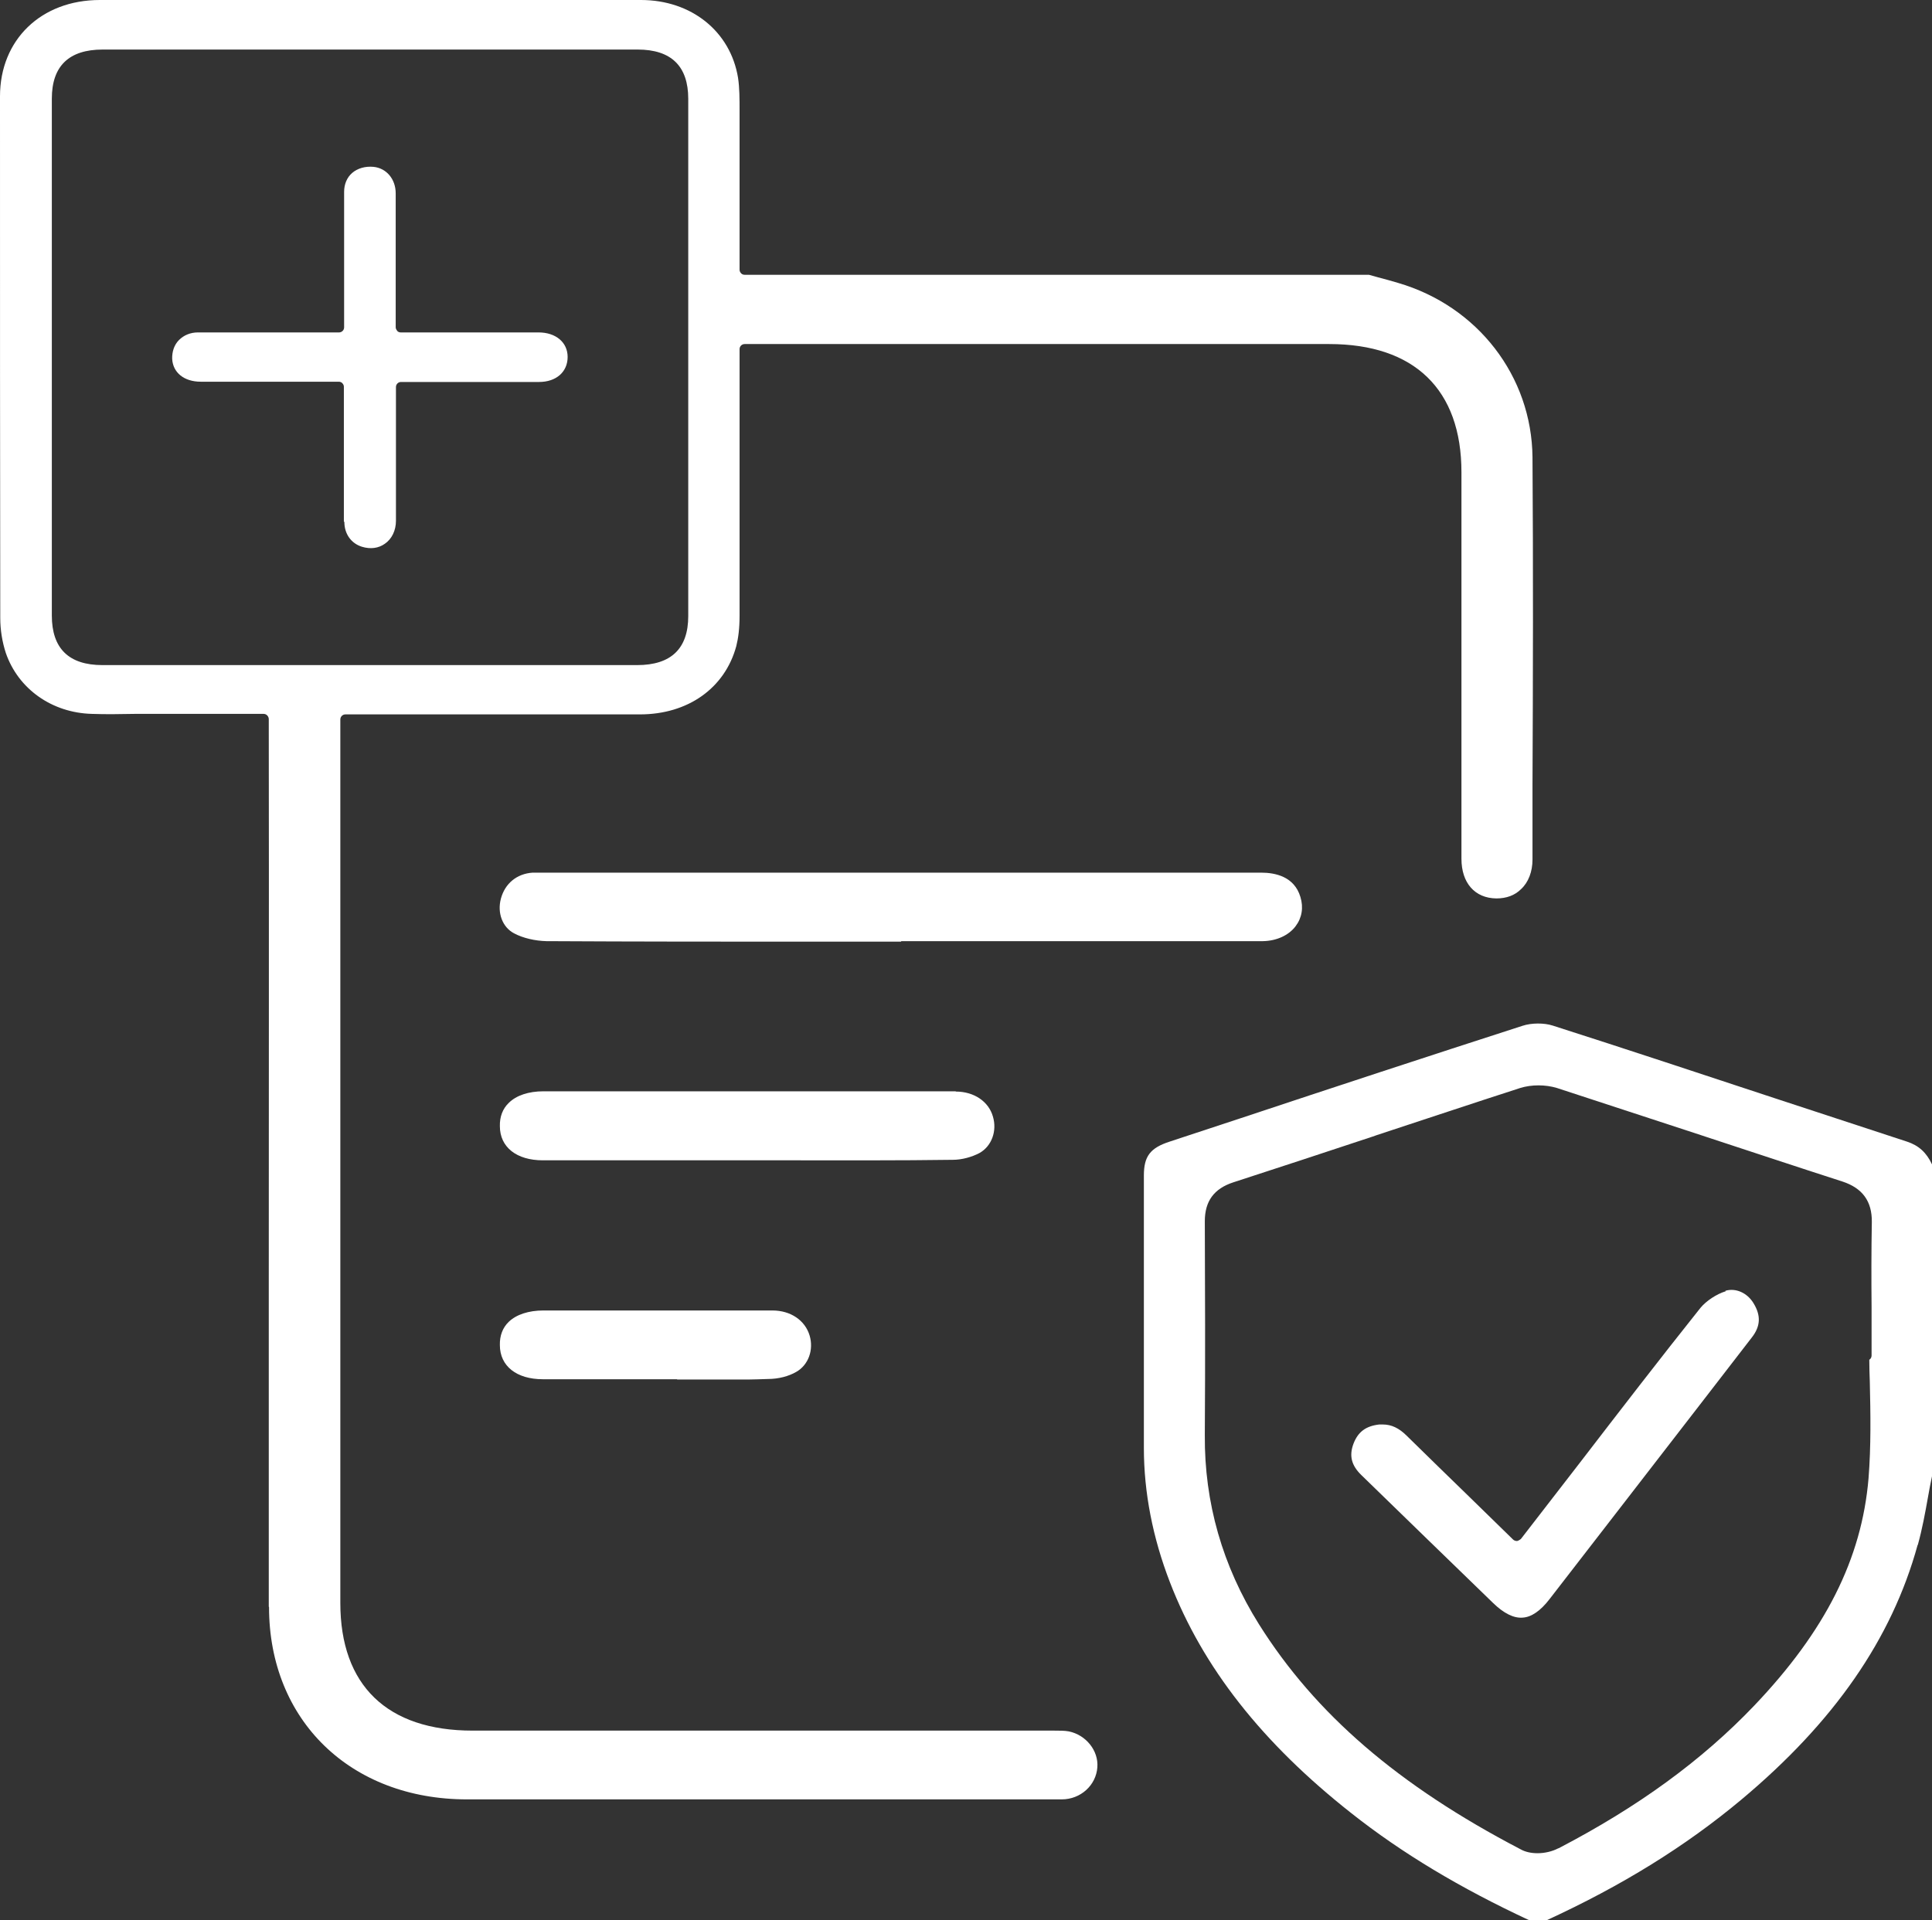 <?xml version="1.0" encoding="UTF-8"?><svg id="Calque_2" xmlns="http://www.w3.org/2000/svg" viewBox="0 0 76.41 75.96"><rect x="0" y="0" width="76.41" height="75.96" fill="#333333" stroke="none"/><defs><style>.cls-1{fill:#fff;}</style></defs><g id="Calque_1-2"><path class="cls-1" d="m75.85,61.11c.17-.61.29-1.26.4-1.88.05-.28.1-.56.16-.83v-12.34c-.22-.47-.53-.75-.99-.9-1.74-.57-3.47-1.14-5.21-1.71-2.88-.95-5.86-1.94-8.8-2.88-.34-.11-.84-.11-1.2.01-3.75,1.21-7.52,2.45-11.16,3.66l-2.79.92c-.77.25-1.02.58-1.02,1.34v.82c0,3.25,0,6.61,0,9.96,0,1.76.35,3.55,1.03,5.31,1.3,3.37,3.65,6.36,7.18,9.14,2,1.58,4.3,2.96,7.05,4.24h.65c2.99-1.37,5.52-2.94,7.72-4.78,3.67-3.07,5.95-6.36,6.97-10.07Zm-14.23,12.01c-.23.12-.53.19-.81.19-.25,0-.49-.05-.68-.16-4.83-2.52-8.11-5.35-10.34-8.9-1.44-2.3-2.16-4.81-2.14-7.48.02-3.04.01-5.81,0-8.46,0-.79.36-1.29,1.13-1.54,1.84-.6,3.71-1.21,5.51-1.81l.17-.06c1.86-.61,3.77-1.25,5.66-1.86.45-.14,1-.14,1.46,0,1.9.62,3.82,1.25,5.68,1.86l.21.07c1.77.58,3.6,1.19,5.4,1.77.79.26,1.17.78,1.16,1.6-.02,1.12-.02,2.26-.01,3.36v1.92c0,.07-.03.13-.09.17,0,.29.01.58.02.87.03,1.27.05,2.55-.05,3.82-.27,3.19-1.71,6.04-4.52,8.99-2.07,2.17-4.6,4.01-7.73,5.64Z"/><path class="cls-1" d="m35.64,37.23h10.48c.37,0,.75,0,1.12,0h.05c.86,0,1.77,0,2.66,0,.54-.01,1.02-.23,1.29-.59.25-.33.32-.74.19-1.16-.24-.8-.98-.96-1.56-.96-6.13,0-12.25,0-18.38,0h-10.13c-.08,0-.19,0-.29,0-.63.04-1.1.43-1.26,1.03h0c-.15.56.06,1.13.52,1.37.35.19.84.3,1.28.31,3.55.02,7.14.02,10.62.02h3.41Z"/><path class="cls-1" d="m68.25,51.08c-.36.11-.77.38-1,.66-1.61,2.02-3.15,4.02-4.78,6.14l-2.32,3s-.09.07-.15.08c-.06,0-.12-.02-.16-.06l-1.71-1.67c-.84-.82-1.67-1.62-2.49-2.43-.31-.31-.61-.45-.95-.45-.04,0-.09,0-.14,0-.53.06-.84.29-1.02.76-.18.48-.08.86.31,1.24,1.7,1.66,3.44,3.34,5.21,5.06.42.41.82.61,1.17.58.35-.02.71-.27,1.07-.74.99-1.28,1.98-2.56,2.97-3.84l2.93-3.79c.67-.87,1.4-1.81,2.1-2.72.34-.44.36-.86.06-1.35-.25-.41-.7-.61-1.11-.49Z"/><path class="cls-1" d="m13.62,20.65c0,.47.27.85.7.98.33.1.65.06.9-.12.28-.19.44-.53.44-.91,0-1.02,0-2.05,0-3.06v-2.23c0-.11.09-.2.2-.2h2.6c.94,0,1.91,0,2.86,0,.68,0,1.13-.4,1.13-.99,0-.58-.47-.97-1.15-.97-1.05,0-2.11,0-3.17,0h-2.28c-.05,0-.11-.02-.14-.06s-.06-.09-.06-.14v-2.21c0-1.01,0-2.06,0-3.09,0-.57-.37-1-.88-1.05-.33-.03-.63.06-.84.24-.21.18-.32.45-.32.75,0,1.12,0,2.21,0,3.37v1.99c0,.11-.09.2-.2.2h-.96c-.28,0-.57,0-.86,0h-.52c-1.06,0-2.16,0-3.24,0-.3,0-.56.11-.75.3-.19.19-.28.46-.27.75.03.54.47.9,1.13.9,1.07,0,2.13,0,3.2,0h1.34s.92,0,.92,0c.05,0,.11.02.14.06.04.04.06.09.06.14v2.21c0,1.04,0,2.08,0,3.12Z"/><path class="cls-1" d="m37.8,43.17c-4.72,0-9.44,0-14.16,0h-2.15c-.58,0-1.07.16-1.37.46-.24.23-.36.55-.35.92h0c0,.83.66,1.35,1.7,1.35h4.77s5.36,0,5.36,0c1.68,0,3.96.01,6.09-.02.35,0,.75-.11,1.05-.27.48-.27.7-.87.53-1.44-.17-.6-.75-.99-1.47-.99Z"/><path class="cls-1" d="m26.78,54.57h2.88c.15,0,.38-.01.72-.02.41,0,.82-.11,1.11-.28.48-.27.7-.87.53-1.44-.18-.6-.75-.99-1.47-.99h-9.06c-.58,0-1.07.16-1.37.45-.24.23-.36.55-.35.92,0,.83.66,1.35,1.7,1.35,1.77,0,3.54,0,5.31,0Z"/><path class="cls-1" d="m10.64,63.57c0,4.48,3.22,7.61,7.83,7.61,4.12,0,8.24,0,12.36,0h6.6c1.5,0,3.04,0,4.56,0,.75,0,1.36-.56,1.41-1.27.05-.66-.45-1.28-1.13-1.42-.16-.03-.37-.03-.58-.03h-.18c-6.01,0-12.01,0-18.02,0h-4.8c-3.38,0-5.23-1.79-5.23-5.05V28.46c0-.11.09-.2.2-.2h.48c3.73,0,7.45,0,11.17,0,1.9,0,3.36-1.04,3.81-2.7.08-.32.13-.7.13-1.2,0-3.36,0-6.73,0-10.09v-.46c0-.11.09-.2.2-.2h23.12c3.37,0,5.23,1.8,5.23,5.07v3.28s0,4.05,0,4.05c0,2.65,0,5.31,0,7.96,0,.96.53,1.56,1.38,1.57.4,0,.73-.12.98-.37.29-.27.45-.69.45-1.17v-2.94c.02-4.25.03-8.65,0-12.97-.03-3.21-2.17-5.98-5.32-6.9-.26-.08-.53-.15-.79-.22l-.36-.1h-24.69c-.05,0-.11-.02-.14-.06-.04-.04-.06-.09-.06-.14v-5.06c0-.21,0-.4,0-.59,0-.21,0-.43,0-.64,0-.46,0-.9-.06-1.3C28.89,1.24,27.34,0,25.35,0,18.4,0,11.2,0,3.95,0,1.63,0,0,1.57,0,3.81,0,11.9,0,18.46.01,24.45c0,.47.08.95.22,1.38.49,1.42,1.82,2.37,3.41,2.41.55.02,1.1.01,1.67,0,.27,0,.54,0,.82,0h4.3c.11,0,.2.1.2.21v.46c.01,7.33,0,14.72,0,21.86,0,4.27,0,8.53,0,12.79ZM4.05,26.31c-1.33,0-2-.66-2-1.96V3.9c0-1.29.68-1.94,2.01-1.94h21.16c1.33,0,2,.66,2,1.95,0,6.82,0,13.64,0,20.46,0,1.29-.68,1.94-2.02,1.94h-10.58s-10.58,0-10.58,0Z"/></g></svg>